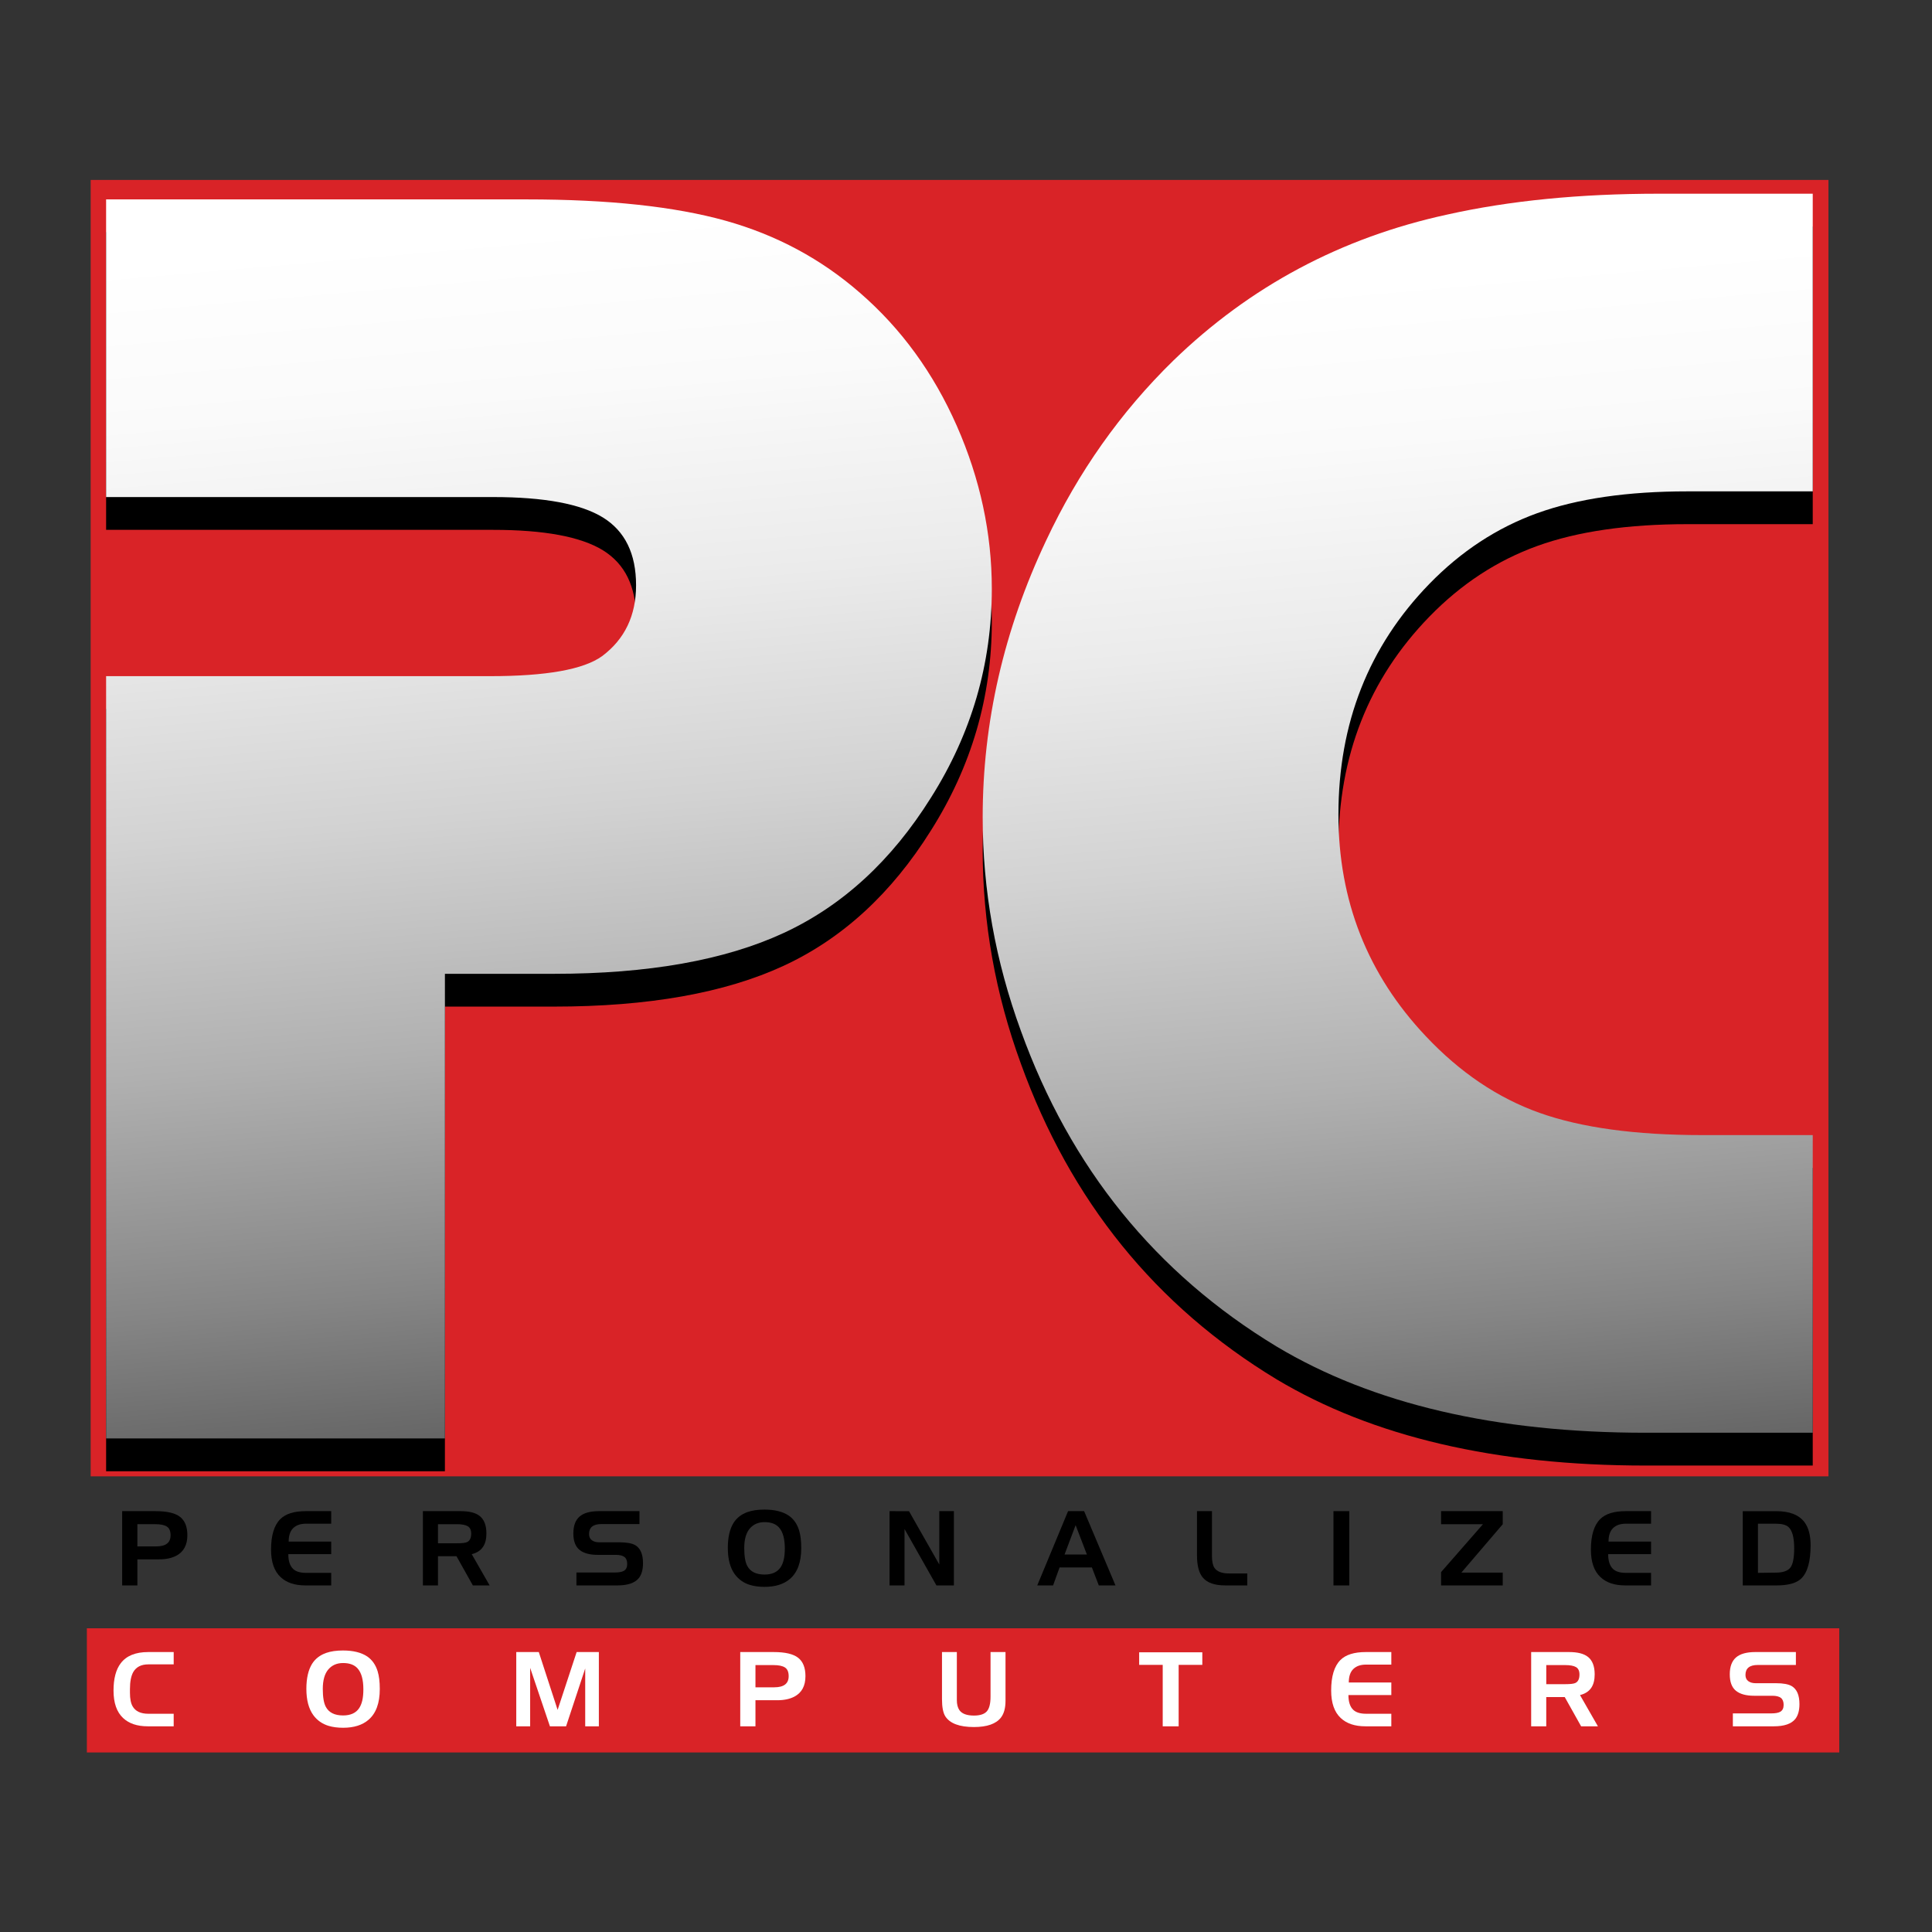 <?xml version="1.0" encoding="utf-8"?>
<!-- Generator: Adobe Illustrator 15.1.0, SVG Export Plug-In  -->
<!DOCTYPE svg PUBLIC "-//W3C//DTD SVG 1.1//EN" "http://www.w3.org/Graphics/SVG/1.1/DTD/svg11.dtd">
<svg version="1.1"
	 xmlns="http://www.w3.org/2000/svg" xmlns:xlink="http://www.w3.org/1999/xlink" xmlns:a="http://ns.adobe.com/AdobeSVGViewerExtensions/3.0/"
	 x="0px" y="0px" width="250px" height="250px" viewBox="-11.24 -23.286 250 250" enable-background="new -11.24 -23.286 250 250"
	 xml:space="preserve">
<rect x="-11.24" y="-23.286" width="250" height="250" fill="#333333" stroke="none"/>
<defs>
</defs>
<rect y="187.413" fill="#D92327" width="226.76" height="16.068"/>
<rect x="0.492" fill="#D92327" width="224.867" height="167.751"/>
<path d="M2.49,6.76h54.408c10.581,0,19.164,0.92,25.749,2.76s12.384,4.957,17.402,9.34c5.336,4.626,9.508,10.363,12.526,17.215
	c3.014,6.85,4.526,13.879,4.526,21.082c0,9.713-2.628,18.721-7.878,27.02c-5.095,8.146-11.448,13.984-19.053,17.507
	c-7.602,3.521-17.521,5.284-29.749,5.284h-14.09v60.124H2.49v-98.64H52.2c7.253,0,12.078-0.862,14.471-2.589
	c2.929-2.193,4.396-5.25,4.396-9.174c0-4.076-1.428-6.996-4.28-8.764c-2.857-1.761-7.598-2.648-14.233-2.648H2.49V6.76z"/>
<linearGradient id="SVGID_1_" gradientUnits="userSpaceOnUse" x1="50.309" y1="-1.667" x2="64.562" y2="161.252">
	<stop  offset="0.051" style="stop-color:#FFFFFF"/>
	<stop  offset="0.181" style="stop-color:#FAFAFA"/>
	<stop  offset="0.339" style="stop-color:#EBEBEB"/>
	<stop  offset="0.512" style="stop-color:#D2D2D2"/>
	<stop  offset="0.695" style="stop-color:#B0B0B0"/>
	<stop  offset="0.884" style="stop-color:#858585"/>
	<stop  offset="1" style="stop-color:#666666"/>
</linearGradient>
<path fill="url(#SVGID_1_)" d="M2.49,2.516h54.408c10.581,0,19.164,0.92,25.749,2.76c6.585,1.841,12.384,4.958,17.402,9.34
	c5.336,4.626,9.508,10.364,12.526,17.215c3.014,6.85,4.526,13.88,4.526,21.082c0,9.712-2.628,18.721-7.878,27.021
	C104.127,88.08,97.774,93.917,90.17,97.44c-7.602,3.522-17.521,5.285-29.749,5.285h-14.09v60.122H2.49V64.208H52.2
	c7.253,0,12.078-0.862,14.471-2.589c2.929-2.192,4.396-5.25,4.396-9.174c0-4.076-1.428-6.997-4.28-8.764
	c-2.857-1.762-7.598-2.648-14.233-2.648H2.49V2.516z"/>
<path d="M223.328,6.023v38.517h-16.206c-7.76,0-14.242,0.943-19.445,2.823c-5.201,1.878-9.859,4.932-13.969,9.16
	c-7.839,8.069-11.757,18.016-11.757,29.843c0,11.126,3.761,20.681,11.299,28.667c4.421,4.697,9.334,8.01,14.73,9.929
	c5.391,1.917,12.398,2.876,21.021,2.876h14.327v38.517h-21.609c-19.402,0-35.33-3.719-47.772-11.16
	c-15.648-9.474-26.683-23.093-33.096-40.875c-3.289-9.003-4.933-18.201-4.933-27.602c0-12.291,2.735-24.233,8.215-35.826
	c4.15-8.848,9.624-16.596,16.436-23.255c9.932-9.63,21.75-15.936,35.45-18.911c8.052-1.801,17.168-2.702,27.345-2.702H223.328z"/>
<linearGradient id="SVGID_2_" gradientUnits="userSpaceOnUse" x1="166.173" y1="4.435" x2="180.297" y2="165.874">
	<stop  offset="0.051" style="stop-color:#FFFFFF"/>
	<stop  offset="0.181" style="stop-color:#FAFAFA"/>
	<stop  offset="0.339" style="stop-color:#EBEBEB"/>
	<stop  offset="0.512" style="stop-color:#D2D2D2"/>
	<stop  offset="0.695" style="stop-color:#B0B0B0"/>
	<stop  offset="0.884" style="stop-color:#858585"/>
	<stop  offset="1" style="stop-color:#666666"/>
</linearGradient>
<path fill="url(#SVGID_2_)" d="M223.328,1.779v38.517h-16.206c-7.76,0-14.242,0.944-19.445,2.823
	c-5.201,1.879-9.859,4.933-13.969,9.16c-7.839,8.069-11.757,18.016-11.757,29.843c0,11.126,3.761,20.682,11.299,28.666
	c4.421,4.697,9.334,8.011,14.73,9.93c5.391,1.917,12.398,2.876,21.021,2.876h14.327v38.516h-21.609
	c-19.402,0-35.33-3.718-47.772-11.159c-15.648-9.474-26.683-23.094-33.096-40.875c-3.289-9.002-4.933-18.202-4.933-27.602
	c0-12.292,2.735-24.234,8.215-35.826c4.15-8.848,9.624-16.596,16.436-23.256c9.932-9.629,21.75-15.936,35.45-18.911
	c8.052-1.8,17.168-2.701,27.345-2.701H223.328z"/>
<path d="M13.005,175.374c0,1.264-0.478,2.147-1.432,2.65c-0.596,0.312-1.33,0.467-2.202,0.467H9.124H8.986h-2.45v3.375H4.567v-9.609
	h4.336c1.477,0,2.53,0.247,3.159,0.741C12.69,173.493,13.005,174.285,13.005,175.374z M10.833,175.381
	c0-0.544-0.158-0.919-0.475-1.126c-0.317-0.208-0.815-0.312-1.495-0.312H6.536v2.875h2.438
	C10.213,176.819,10.833,176.339,10.833,175.381z"/>
<path d="M31.618,181.866h-3.356c-1.366,0-2.43-0.358-3.191-1.073c-0.825-0.771-1.238-1.955-1.238-3.553
	c0-1.835,0.398-3.152,1.196-3.951c0.688-0.688,1.783-1.032,3.287-1.032h3.301v1.625h-3.274c-0.707,0-1.254,0.19-1.644,0.571
	c-0.39,0.381-0.585,0.961-0.585,1.741h5.503v1.625h-5.55c0,0.886,0.211,1.527,0.634,1.924c0.357,0.332,0.904,0.498,1.639,0.498
	h3.278V181.866z"/>
<path d="M52.119,181.866h-2.173l-2.118-3.781h-2.393v3.781h-1.953v-9.609h4.906c1.1,0,1.91,0.206,2.433,0.618
	c0.587,0.458,0.88,1.214,0.88,2.268c0,0.715-0.143,1.287-0.427,1.718c-0.312,0.477-0.802,0.798-1.471,0.962L52.119,181.866z
	 M49.731,175.165c0-0.466-0.149-0.786-0.448-0.96s-0.764-0.261-1.398-0.261h-2.451v2.469h2.465c0.652,0,1.084-0.05,1.295-0.151
	C49.552,176.097,49.731,175.732,49.731,175.165z"/>
<path d="M71.966,178.994c0,0.819-0.179,1.459-0.536,1.92c-0.514,0.635-1.439,0.952-2.776,0.952H63.35v-1.672h4.989
	c0.513,0,0.893-0.069,1.141-0.209c0.293-0.167,0.44-0.463,0.44-0.89c0-0.418-0.117-0.719-0.351-0.904s-0.603-0.278-1.106-0.278
	h-2.35c-1.045,0-1.833-0.215-2.364-0.646c-0.532-0.43-0.797-1.139-0.797-2.128c0-0.988,0.268-1.716,0.804-2.183
	c0.537-0.467,1.373-0.7,2.511-0.7h5.24v1.672h-4.928c-1.064,0-1.596,0.43-1.596,1.289c0,0.357,0.122,0.625,0.364,0.803
	c0.243,0.179,0.557,0.268,0.942,0.268h2.64c0.926,0,1.604,0.124,2.035,0.373C71.632,177.056,71.966,177.834,71.966,178.994z"/>
<path d="M92.44,177.046c0,1.815-0.486,3.141-1.458,3.975c-0.797,0.688-1.893,1.032-3.286,1.032c-0.706,0-1.333-0.083-1.883-0.247
	c-0.816-0.248-1.471-0.707-1.966-1.376c-0.605-0.825-0.908-1.962-0.908-3.411c0-1.366,0.248-2.448,0.743-3.246
	c0.412-0.651,1.017-1.119,1.814-1.403c0.605-0.211,1.329-0.316,2.172-0.316c1.338,0,2.392,0.262,3.162,0.784
	c0.633,0.44,1.077,1.077,1.334,1.912c0.092,0.303,0.16,0.64,0.206,1.011C92.417,176.132,92.44,176.56,92.44,177.046z
	 M90.315,177.069c0-1.245-0.252-2.146-0.756-2.704c-0.413-0.458-1.036-0.687-1.869-0.687c-0.806,0-1.446,0.279-1.917,0.837
	c-0.472,0.559-0.708,1.396-0.708,2.513c0,1.052,0.128,1.821,0.385,2.306c0.394,0.751,1.141,1.126,2.24,1.126
	c0.962,0,1.654-0.312,2.075-0.934c0.183-0.274,0.321-0.608,0.413-1.002C90.269,178.13,90.315,177.646,90.315,177.069z"/>
<path d="M112.196,181.866h-2.263l-4.128-7.297v7.297h-1.938v-9.609l2.515,0.001l3.923,6.902v-6.903h1.891V181.866z"/>
<path d="M133.103,181.866h-2.159l-0.895-2.328h-4.181l-0.839,2.328h-2.049l3.988-9.609h2.076L133.103,181.866z M129.402,177.866
	l-1.457-3.797l-1.431,3.797H129.402z"/>
<path d="M150.158,181.866h-2.848c-1.349,0-2.307-0.325-2.876-0.978c-0.522-0.597-0.784-1.564-0.784-2.904v-5.728h1.938v5.281v0.297
	v0.234c0,0.69,0.105,1.196,0.316,1.519c0.33,0.488,0.959,0.731,1.887,0.731h2.367V181.866z"/>
<path d="M163.357,181.866h-2.047v-9.609h2.047V181.866z"/>
<path d="M183.213,181.866h-7.979v-1.722l5.422-6.2h-5.422v-1.688h7.979v1.692l-5.354,6.261h5.354V181.866z"/>
<path d="M202.406,181.866h-3.356c-1.366,0-2.43-0.358-3.19-1.073c-0.826-0.771-1.238-1.955-1.238-3.553
	c0-1.835,0.398-3.152,1.196-3.951c0.688-0.688,1.783-1.032,3.287-1.032h3.302v1.625h-3.275c-0.706,0-1.254,0.19-1.644,0.571
	s-0.585,0.961-0.585,1.741h5.504v1.625h-5.551c0,0.886,0.211,1.527,0.634,1.924c0.357,0.332,0.904,0.498,1.639,0.498h3.278V181.866z
	"/>
<path d="M223.052,176.662c0,2.093-0.403,3.529-1.209,4.31c-0.623,0.597-1.687,0.895-3.188,0.895h-4.384v-9.609h4.329
	c1.713,0,2.932,0.473,3.655,1.418C222.786,174.39,223.052,175.386,223.052,176.662z M220.927,177.059
	c0-1.376-0.242-2.288-0.727-2.737c-0.319-0.294-0.863-0.44-1.631-0.44h-2.33v6.359l2.303-0.031c0.913,0,1.54-0.211,1.878-0.633
	S220.927,178.316,220.927,177.059z"/>
<g>
	<g>
		<path fill="#FFFFFF" d="M11.235,200.098H7.879c-1.366,0-2.43-0.358-3.191-1.073c-0.825-0.771-1.238-1.955-1.238-3.553
			c0-1.541,0.312-2.721,0.935-3.538c0.733-0.964,1.917-1.445,3.549-1.445h3.301v1.594H7.95c-0.911,0-1.56,0.331-1.946,0.991
			c-0.286,0.515-0.428,1.254-0.428,2.218v0.468c0,0.771,0.115,1.355,0.344,1.75c0.367,0.643,1.046,0.964,2.038,0.964h3.277V200.098z
			"/>
		<path fill="#FFFFFF" d="M37.904,195.279c0,1.815-0.486,3.141-1.457,3.975c-0.798,0.688-1.893,1.032-3.286,1.032
			c-0.706,0-1.334-0.083-1.884-0.247c-0.815-0.248-1.471-0.707-1.966-1.376c-0.604-0.825-0.907-1.962-0.907-3.411
			c0-1.366,0.247-2.448,0.742-3.246c0.413-0.651,1.018-1.119,1.815-1.403c0.605-0.211,1.329-0.316,2.172-0.316
			c1.338,0,2.392,0.262,3.162,0.784c0.632,0.44,1.077,1.077,1.333,1.912c0.091,0.303,0.16,0.64,0.206,1.011
			C37.881,194.365,37.904,194.792,37.904,195.279z M35.779,195.301c0-1.245-0.252-2.146-0.756-2.704
			c-0.412-0.458-1.035-0.687-1.869-0.687c-0.807,0-1.445,0.279-1.917,0.837c-0.472,0.559-0.708,1.396-0.708,2.513
			c0,1.052,0.128,1.821,0.385,2.306c0.394,0.751,1.141,1.126,2.24,1.126c0.962,0,1.654-0.312,2.075-0.934
			c0.183-0.274,0.32-0.608,0.412-1.002S35.779,195.878,35.779,195.301z"/>
		<path fill="#FFFFFF" d="M66.252,200.098h-1.766v-7.484l-2.476,7.484H59.92l-2.559-7.563v7.563h-1.797v-9.609h2.916l2.435,7.484
			l2.462-7.484h2.875V200.098z"/>
		<path fill="#FFFFFF" d="M92.985,193.606c0,1.264-0.478,2.147-1.432,2.65c-0.596,0.312-1.33,0.467-2.202,0.467h-0.248h-0.137h-2.45
			v3.375h-1.969v-9.609h4.336c1.477,0,2.53,0.247,3.159,0.741C92.671,191.725,92.985,192.517,92.985,193.606z M90.813,193.614
			c0-0.544-0.158-0.919-0.475-1.126c-0.317-0.208-0.815-0.312-1.495-0.312h-2.327v2.875h2.438
			C90.193,195.051,90.813,194.572,90.813,193.614z"/>
		<path fill="#FFFFFF" d="M118.873,196.316v0.481c0,0.935-0.197,1.658-0.592,2.171c-0.634,0.816-1.799,1.224-3.497,1.224
			c-1.872,0-3.106-0.463-3.703-1.388c-0.285-0.459-0.427-1.191-0.427-2.199v-6.116h1.922v5.772v0.453
			c0,0.541,0.11,0.972,0.331,1.292c0.331,0.468,0.956,0.701,1.876,0.701c0.791,0,1.348-0.181,1.67-0.543
			c0.321-0.361,0.482-0.996,0.482-1.903v-5.772h1.938V196.316z"/>
		<path fill="#FFFFFF" d="M144.34,192.145h-3.063v7.953h-2.063v-7.953h-3.047v-1.625h8.172V192.145z"/>
		<path fill="#FFFFFF" d="M168.795,200.098h-3.355c-1.366,0-2.43-0.358-3.191-1.073c-0.824-0.771-1.237-1.955-1.237-3.553
			c0-1.835,0.398-3.152,1.196-3.951c0.688-0.688,1.783-1.032,3.287-1.032h3.301v1.625h-3.273c-0.707,0-1.255,0.19-1.645,0.571
			c-0.391,0.381-0.585,0.961-0.585,1.741h5.503v1.625h-5.55c0,0.886,0.211,1.527,0.634,1.924c0.357,0.332,0.904,0.498,1.639,0.498
			h3.277V200.098z"/>
		<path fill="#FFFFFF" d="M195.53,200.098h-2.173l-2.119-3.781h-2.393v3.781h-1.953v-9.609h4.906c1.1,0,1.91,0.206,2.433,0.618
			c0.587,0.458,0.88,1.214,0.88,2.268c0,0.715-0.143,1.287-0.427,1.718c-0.312,0.477-0.802,0.798-1.472,0.962L195.53,200.098z
			 M193.143,193.397c0-0.466-0.149-0.786-0.447-0.96c-0.299-0.174-0.765-0.261-1.398-0.261h-2.451v2.469h2.465
			c0.652,0,1.084-0.05,1.295-0.151C192.963,194.33,193.143,193.964,193.143,193.397z"/>
		<path fill="#FFFFFF" d="M221.609,197.226c0,0.819-0.179,1.459-0.536,1.92c-0.513,0.635-1.438,0.952-2.776,0.952h-5.305v-1.672
			h4.99c0.513,0,0.893-0.069,1.141-0.209c0.293-0.167,0.439-0.463,0.439-0.89c0-0.418-0.117-0.719-0.351-0.904
			s-0.603-0.278-1.106-0.278h-2.351c-1.044,0-1.833-0.215-2.364-0.646c-0.531-0.43-0.797-1.139-0.797-2.128
			c0-0.988,0.268-1.716,0.805-2.183c0.536-0.467,1.373-0.7,2.51-0.7h5.24v1.672h-4.927c-1.064,0-1.597,0.43-1.597,1.289
			c0,0.357,0.121,0.625,0.364,0.803c0.243,0.179,0.557,0.268,0.942,0.268h2.639c0.926,0,1.604,0.124,2.035,0.373
			C221.274,195.289,221.609,196.067,221.609,197.226z"/>
	</g>
</g>
</svg>
